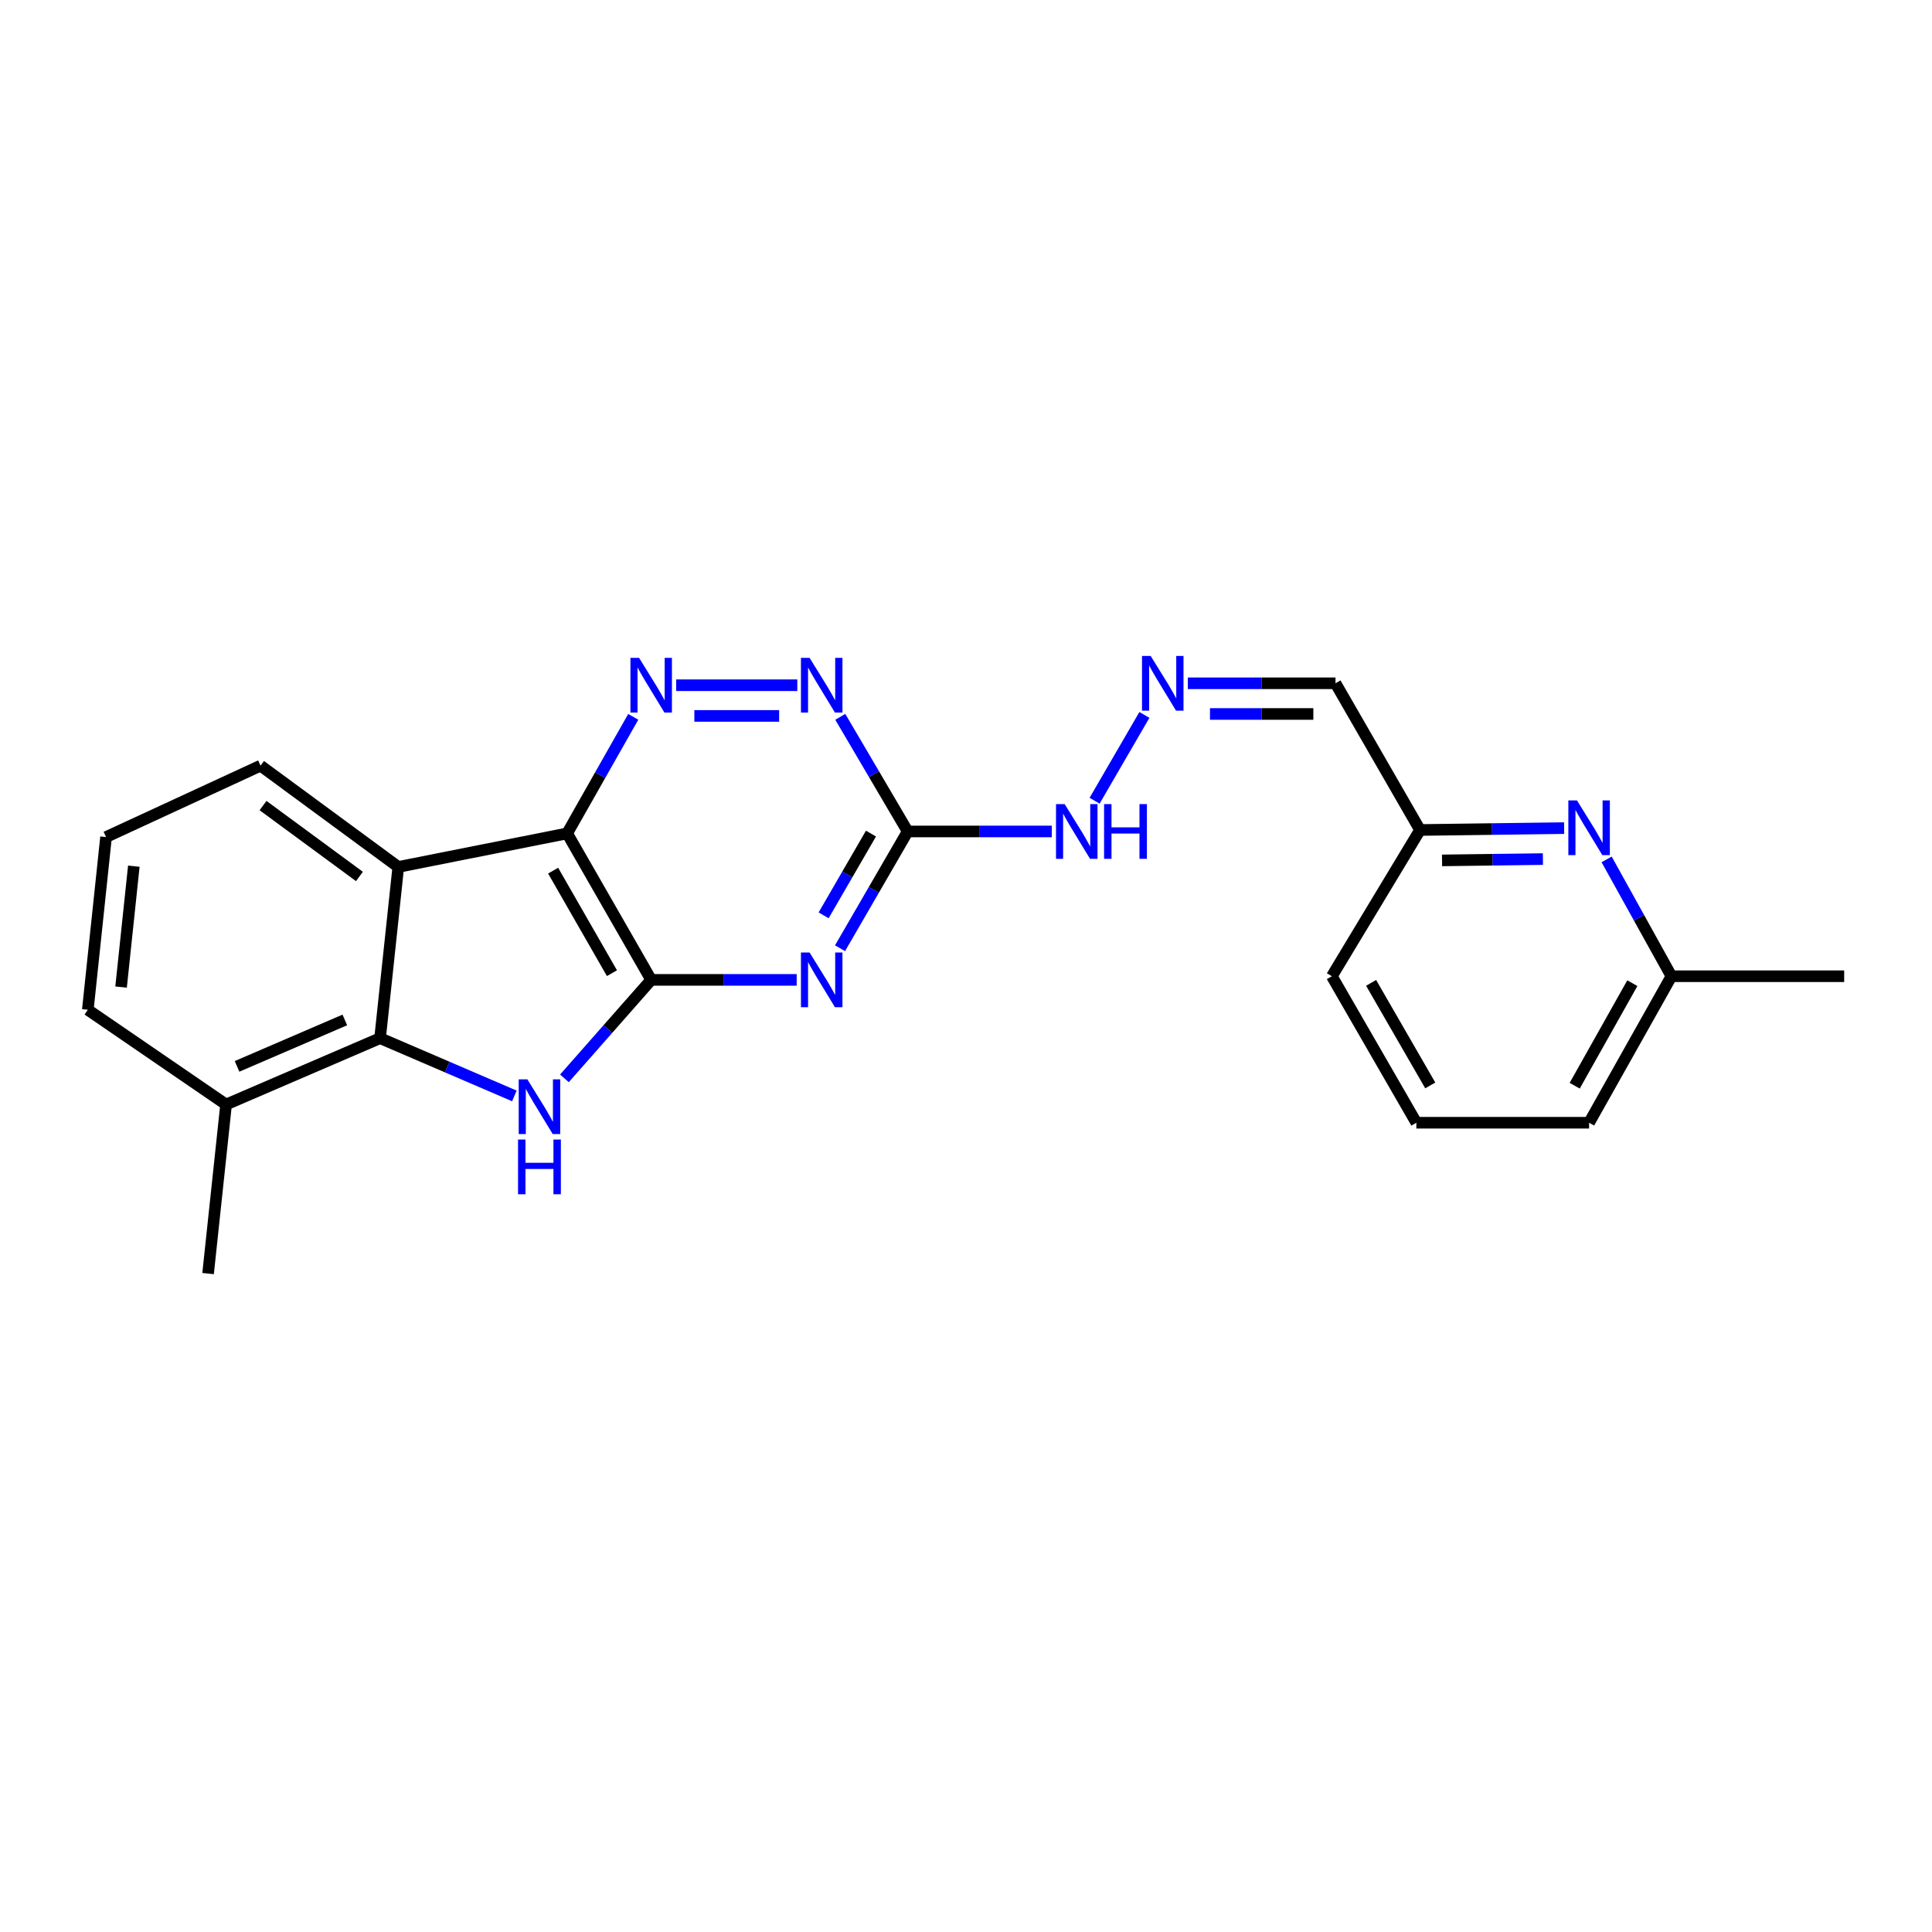 <?xml version='1.0' encoding='iso-8859-1'?>
<svg version='1.1' baseProfile='full'
              xmlns='http://www.w3.org/2000/svg'
                      xmlns:rdkit='http://www.rdkit.org/xml'
                      xmlns:xlink='http://www.w3.org/1999/xlink'
                  xml:space='preserve'
width='1000px' height='1000px' viewBox='0 0 1000 1000'>
<!-- END OF HEADER -->
<rect style='opacity:1.0;fill:#FFFFFF;stroke:none' width='1000' height='1000' x='0' y='0'> </rect>
<path class='bond-0' d='M 337.048,507.186 L 293.553,431.367' style='fill:none;fill-rule:evenodd;stroke:#000000;stroke-width:6px;stroke-linecap:butt;stroke-linejoin:miter;stroke-opacity:1' />
<path class='bond-0' d='M 316.746,503.717 L 286.299,450.644' style='fill:none;fill-rule:evenodd;stroke:#000000;stroke-width:6px;stroke-linecap:butt;stroke-linejoin:miter;stroke-opacity:1' />
<path class='bond-1' d='M 337.048,507.186 L 314.599,532.671' style='fill:none;fill-rule:evenodd;stroke:#000000;stroke-width:6px;stroke-linecap:butt;stroke-linejoin:miter;stroke-opacity:1' />
<path class='bond-1' d='M 314.599,532.671 L 292.149,558.156' style='fill:none;fill-rule:evenodd;stroke:#0000FF;stroke-width:6px;stroke-linecap:butt;stroke-linejoin:miter;stroke-opacity:1' />
<path class='bond-2' d='M 337.048,507.186 L 374.706,507.186' style='fill:none;fill-rule:evenodd;stroke:#000000;stroke-width:6px;stroke-linecap:butt;stroke-linejoin:miter;stroke-opacity:1' />
<path class='bond-2' d='M 374.706,507.186 L 412.364,507.186' style='fill:none;fill-rule:evenodd;stroke:#0000FF;stroke-width:6px;stroke-linecap:butt;stroke-linejoin:miter;stroke-opacity:1' />
<path class='bond-3' d='M 293.553,431.367 L 206.147,448.725' style='fill:none;fill-rule:evenodd;stroke:#000000;stroke-width:6px;stroke-linecap:butt;stroke-linejoin:miter;stroke-opacity:1' />
<path class='bond-5' d='M 293.553,431.367 L 310.66,401.203' style='fill:none;fill-rule:evenodd;stroke:#000000;stroke-width:6px;stroke-linecap:butt;stroke-linejoin:miter;stroke-opacity:1' />
<path class='bond-5' d='M 310.66,401.203 L 327.768,371.038' style='fill:none;fill-rule:evenodd;stroke:#0000FF;stroke-width:6px;stroke-linecap:butt;stroke-linejoin:miter;stroke-opacity:1' />
<path class='bond-4' d='M 266.237,567.248 L 231.48,552.302' style='fill:none;fill-rule:evenodd;stroke:#0000FF;stroke-width:6px;stroke-linecap:butt;stroke-linejoin:miter;stroke-opacity:1' />
<path class='bond-4' d='M 231.48,552.302 L 196.723,537.357' style='fill:none;fill-rule:evenodd;stroke:#000000;stroke-width:6px;stroke-linecap:butt;stroke-linejoin:miter;stroke-opacity:1' />
<path class='bond-6' d='M 434.798,490.807 L 452.305,460.584' style='fill:none;fill-rule:evenodd;stroke:#0000FF;stroke-width:6px;stroke-linecap:butt;stroke-linejoin:miter;stroke-opacity:1' />
<path class='bond-6' d='M 452.305,460.584 L 469.812,430.361' style='fill:none;fill-rule:evenodd;stroke:#000000;stroke-width:6px;stroke-linecap:butt;stroke-linejoin:miter;stroke-opacity:1' />
<path class='bond-6' d='M 426.306,473.778 L 438.56,452.622' style='fill:none;fill-rule:evenodd;stroke:#0000FF;stroke-width:6px;stroke-linecap:butt;stroke-linejoin:miter;stroke-opacity:1' />
<path class='bond-6' d='M 438.56,452.622 L 450.815,431.466' style='fill:none;fill-rule:evenodd;stroke:#000000;stroke-width:6px;stroke-linecap:butt;stroke-linejoin:miter;stroke-opacity:1' />
<path class='bond-15' d='M 206.147,448.725 L 134.863,396.299' style='fill:none;fill-rule:evenodd;stroke:#000000;stroke-width:6px;stroke-linecap:butt;stroke-linejoin:miter;stroke-opacity:1' />
<path class='bond-15' d='M 186.044,453.657 L 136.145,416.959' style='fill:none;fill-rule:evenodd;stroke:#000000;stroke-width:6px;stroke-linecap:butt;stroke-linejoin:miter;stroke-opacity:1' />
<path class='bond-23' d='M 206.147,448.725 L 196.723,537.357' style='fill:none;fill-rule:evenodd;stroke:#000000;stroke-width:6px;stroke-linecap:butt;stroke-linejoin:miter;stroke-opacity:1' />
<path class='bond-11' d='M 196.723,537.357 L 117.021,571.693' style='fill:none;fill-rule:evenodd;stroke:#000000;stroke-width:6px;stroke-linecap:butt;stroke-linejoin:miter;stroke-opacity:1' />
<path class='bond-11' d='M 178.483,527.92 L 122.691,551.955' style='fill:none;fill-rule:evenodd;stroke:#000000;stroke-width:6px;stroke-linecap:butt;stroke-linejoin:miter;stroke-opacity:1' />
<path class='bond-24' d='M 349.995,354.674 L 412.687,354.674' style='fill:none;fill-rule:evenodd;stroke:#0000FF;stroke-width:6px;stroke-linecap:butt;stroke-linejoin:miter;stroke-opacity:1' />
<path class='bond-24' d='M 359.399,370.558 L 403.283,370.558' style='fill:none;fill-rule:evenodd;stroke:#0000FF;stroke-width:6px;stroke-linecap:butt;stroke-linejoin:miter;stroke-opacity:1' />
<path class='bond-7' d='M 469.812,430.361 L 452.369,400.695' style='fill:none;fill-rule:evenodd;stroke:#000000;stroke-width:6px;stroke-linecap:butt;stroke-linejoin:miter;stroke-opacity:1' />
<path class='bond-7' d='M 452.369,400.695 L 434.926,371.029' style='fill:none;fill-rule:evenodd;stroke:#0000FF;stroke-width:6px;stroke-linecap:butt;stroke-linejoin:miter;stroke-opacity:1' />
<path class='bond-10' d='M 469.812,430.361 L 507.108,430.361' style='fill:none;fill-rule:evenodd;stroke:#000000;stroke-width:6px;stroke-linecap:butt;stroke-linejoin:miter;stroke-opacity:1' />
<path class='bond-10' d='M 507.108,430.361 L 544.404,430.361' style='fill:none;fill-rule:evenodd;stroke:#0000FF;stroke-width:6px;stroke-linecap:butt;stroke-linejoin:miter;stroke-opacity:1' />
<path class='bond-8' d='M 809.587,428.632 L 772.295,429.117' style='fill:none;fill-rule:evenodd;stroke:#0000FF;stroke-width:6px;stroke-linecap:butt;stroke-linejoin:miter;stroke-opacity:1' />
<path class='bond-8' d='M 772.295,429.117 L 735.003,429.602' style='fill:none;fill-rule:evenodd;stroke:#000000;stroke-width:6px;stroke-linecap:butt;stroke-linejoin:miter;stroke-opacity:1' />
<path class='bond-8' d='M 798.606,444.66 L 772.501,445' style='fill:none;fill-rule:evenodd;stroke:#0000FF;stroke-width:6px;stroke-linecap:butt;stroke-linejoin:miter;stroke-opacity:1' />
<path class='bond-8' d='M 772.501,445 L 746.397,445.339' style='fill:none;fill-rule:evenodd;stroke:#000000;stroke-width:6px;stroke-linecap:butt;stroke-linejoin:miter;stroke-opacity:1' />
<path class='bond-14' d='M 831.588,444.82 L 848.362,475.059' style='fill:none;fill-rule:evenodd;stroke:#0000FF;stroke-width:6px;stroke-linecap:butt;stroke-linejoin:miter;stroke-opacity:1' />
<path class='bond-14' d='M 848.362,475.059 L 865.137,505.298' style='fill:none;fill-rule:evenodd;stroke:#000000;stroke-width:6px;stroke-linecap:butt;stroke-linejoin:miter;stroke-opacity:1' />
<path class='bond-9' d='M 592.338,370.045 L 566.562,414.458' style='fill:none;fill-rule:evenodd;stroke:#0000FF;stroke-width:6px;stroke-linecap:butt;stroke-linejoin:miter;stroke-opacity:1' />
<path class='bond-12' d='M 614.818,353.668 L 653.035,353.668' style='fill:none;fill-rule:evenodd;stroke:#0000FF;stroke-width:6px;stroke-linecap:butt;stroke-linejoin:miter;stroke-opacity:1' />
<path class='bond-12' d='M 653.035,353.668 L 691.251,353.668' style='fill:none;fill-rule:evenodd;stroke:#000000;stroke-width:6px;stroke-linecap:butt;stroke-linejoin:miter;stroke-opacity:1' />
<path class='bond-12' d='M 626.283,369.552 L 653.035,369.552' style='fill:none;fill-rule:evenodd;stroke:#0000FF;stroke-width:6px;stroke-linecap:butt;stroke-linejoin:miter;stroke-opacity:1' />
<path class='bond-12' d='M 653.035,369.552 L 679.786,369.552' style='fill:none;fill-rule:evenodd;stroke:#000000;stroke-width:6px;stroke-linecap:butt;stroke-linejoin:miter;stroke-opacity:1' />
<path class='bond-18' d='M 117.021,571.693 L 45.455,522.656' style='fill:none;fill-rule:evenodd;stroke:#000000;stroke-width:6px;stroke-linecap:butt;stroke-linejoin:miter;stroke-opacity:1' />
<path class='bond-19' d='M 117.021,571.693 L 107.702,659.205' style='fill:none;fill-rule:evenodd;stroke:#000000;stroke-width:6px;stroke-linecap:butt;stroke-linejoin:miter;stroke-opacity:1' />
<path class='bond-13' d='M 691.251,353.668 L 735.003,429.602' style='fill:none;fill-rule:evenodd;stroke:#000000;stroke-width:6px;stroke-linecap:butt;stroke-linejoin:miter;stroke-opacity:1' />
<path class='bond-20' d='M 735.003,429.602 L 689.363,505.298' style='fill:none;fill-rule:evenodd;stroke:#000000;stroke-width:6px;stroke-linecap:butt;stroke-linejoin:miter;stroke-opacity:1' />
<path class='bond-22' d='M 865.137,505.298 L 954.545,505.298' style='fill:none;fill-rule:evenodd;stroke:#000000;stroke-width:6px;stroke-linecap:butt;stroke-linejoin:miter;stroke-opacity:1' />
<path class='bond-26' d='M 865.137,505.298 L 822.515,581.126' style='fill:none;fill-rule:evenodd;stroke:#000000;stroke-width:6px;stroke-linecap:butt;stroke-linejoin:miter;stroke-opacity:1' />
<path class='bond-26' d='M 844.897,508.889 L 815.061,561.969' style='fill:none;fill-rule:evenodd;stroke:#000000;stroke-width:6px;stroke-linecap:butt;stroke-linejoin:miter;stroke-opacity:1' />
<path class='bond-16' d='M 134.863,396.299 L 54.888,433.256' style='fill:none;fill-rule:evenodd;stroke:#000000;stroke-width:6px;stroke-linecap:butt;stroke-linejoin:miter;stroke-opacity:1' />
<path class='bond-25' d='M 54.888,433.256 L 45.455,522.656' style='fill:none;fill-rule:evenodd;stroke:#000000;stroke-width:6px;stroke-linecap:butt;stroke-linejoin:miter;stroke-opacity:1' />
<path class='bond-25' d='M 69.269,448.332 L 62.666,510.912' style='fill:none;fill-rule:evenodd;stroke:#000000;stroke-width:6px;stroke-linecap:butt;stroke-linejoin:miter;stroke-opacity:1' />
<path class='bond-17' d='M 733.106,581.126 L 689.363,505.298' style='fill:none;fill-rule:evenodd;stroke:#000000;stroke-width:6px;stroke-linecap:butt;stroke-linejoin:miter;stroke-opacity:1' />
<path class='bond-17' d='M 740.303,561.815 L 709.683,508.735' style='fill:none;fill-rule:evenodd;stroke:#000000;stroke-width:6px;stroke-linecap:butt;stroke-linejoin:miter;stroke-opacity:1' />
<path class='bond-21' d='M 733.106,581.126 L 822.515,581.126' style='fill:none;fill-rule:evenodd;stroke:#000000;stroke-width:6px;stroke-linecap:butt;stroke-linejoin:miter;stroke-opacity:1' />
<path  class='atom-2' d='M 272.962 558.671
L 282.242 573.671
Q 283.162 575.151, 284.642 577.831
Q 286.122 580.511, 286.202 580.671
L 286.202 558.671
L 289.962 558.671
L 289.962 586.991
L 286.082 586.991
L 276.122 570.591
Q 274.962 568.671, 273.722 566.471
Q 272.522 564.271, 272.162 563.591
L 272.162 586.991
L 268.482 586.991
L 268.482 558.671
L 272.962 558.671
' fill='#0000FF'/>
<path  class='atom-2' d='M 268.142 589.823
L 271.982 589.823
L 271.982 601.863
L 286.462 601.863
L 286.462 589.823
L 290.302 589.823
L 290.302 618.143
L 286.462 618.143
L 286.462 605.063
L 271.982 605.063
L 271.982 618.143
L 268.142 618.143
L 268.142 589.823
' fill='#0000FF'/>
<path  class='atom-3' d='M 419.05 493.026
L 428.33 508.026
Q 429.25 509.506, 430.73 512.186
Q 432.21 514.866, 432.29 515.026
L 432.29 493.026
L 436.05 493.026
L 436.05 521.346
L 432.17 521.346
L 422.21 504.946
Q 421.05 503.026, 419.81 500.826
Q 418.61 498.626, 418.25 497.946
L 418.25 521.346
L 414.57 521.346
L 414.57 493.026
L 419.05 493.026
' fill='#0000FF'/>
<path  class='atom-6' d='M 330.788 340.514
L 340.068 355.514
Q 340.988 356.994, 342.468 359.674
Q 343.948 362.354, 344.028 362.514
L 344.028 340.514
L 347.788 340.514
L 347.788 368.834
L 343.908 368.834
L 333.948 352.434
Q 332.788 350.514, 331.548 348.314
Q 330.348 346.114, 329.988 345.434
L 329.988 368.834
L 326.308 368.834
L 326.308 340.514
L 330.788 340.514
' fill='#0000FF'/>
<path  class='atom-8' d='M 419.05 340.514
L 428.33 355.514
Q 429.25 356.994, 430.73 359.674
Q 432.21 362.354, 432.29 362.514
L 432.29 340.514
L 436.05 340.514
L 436.05 368.834
L 432.17 368.834
L 422.21 352.434
Q 421.05 350.514, 419.81 348.314
Q 418.61 346.114, 418.25 345.434
L 418.25 368.834
L 414.57 368.834
L 414.57 340.514
L 419.05 340.514
' fill='#0000FF'/>
<path  class='atom-9' d='M 816.255 414.304
L 825.535 429.304
Q 826.455 430.784, 827.935 433.464
Q 829.415 436.144, 829.495 436.304
L 829.495 414.304
L 833.255 414.304
L 833.255 442.624
L 829.375 442.624
L 819.415 426.224
Q 818.255 424.304, 817.015 422.104
Q 815.815 419.904, 815.455 419.224
L 815.455 442.624
L 811.775 442.624
L 811.775 414.304
L 816.255 414.304
' fill='#0000FF'/>
<path  class='atom-10' d='M 595.583 339.508
L 604.863 354.508
Q 605.783 355.988, 607.263 358.668
Q 608.743 361.348, 608.823 361.508
L 608.823 339.508
L 612.583 339.508
L 612.583 367.828
L 608.703 367.828
L 598.743 351.428
Q 597.583 349.508, 596.343 347.308
Q 595.143 345.108, 594.783 344.428
L 594.783 367.828
L 591.103 367.828
L 591.103 339.508
L 595.583 339.508
' fill='#0000FF'/>
<path  class='atom-11' d='M 551.072 416.201
L 560.352 431.201
Q 561.272 432.681, 562.752 435.361
Q 564.232 438.041, 564.312 438.201
L 564.312 416.201
L 568.072 416.201
L 568.072 444.521
L 564.192 444.521
L 554.232 428.121
Q 553.072 426.201, 551.832 424.001
Q 550.632 421.801, 550.272 421.121
L 550.272 444.521
L 546.592 444.521
L 546.592 416.201
L 551.072 416.201
' fill='#0000FF'/>
<path  class='atom-11' d='M 571.472 416.201
L 575.312 416.201
L 575.312 428.241
L 589.792 428.241
L 589.792 416.201
L 593.632 416.201
L 593.632 444.521
L 589.792 444.521
L 589.792 431.441
L 575.312 431.441
L 575.312 444.521
L 571.472 444.521
L 571.472 416.201
' fill='#0000FF'/>
</svg>

